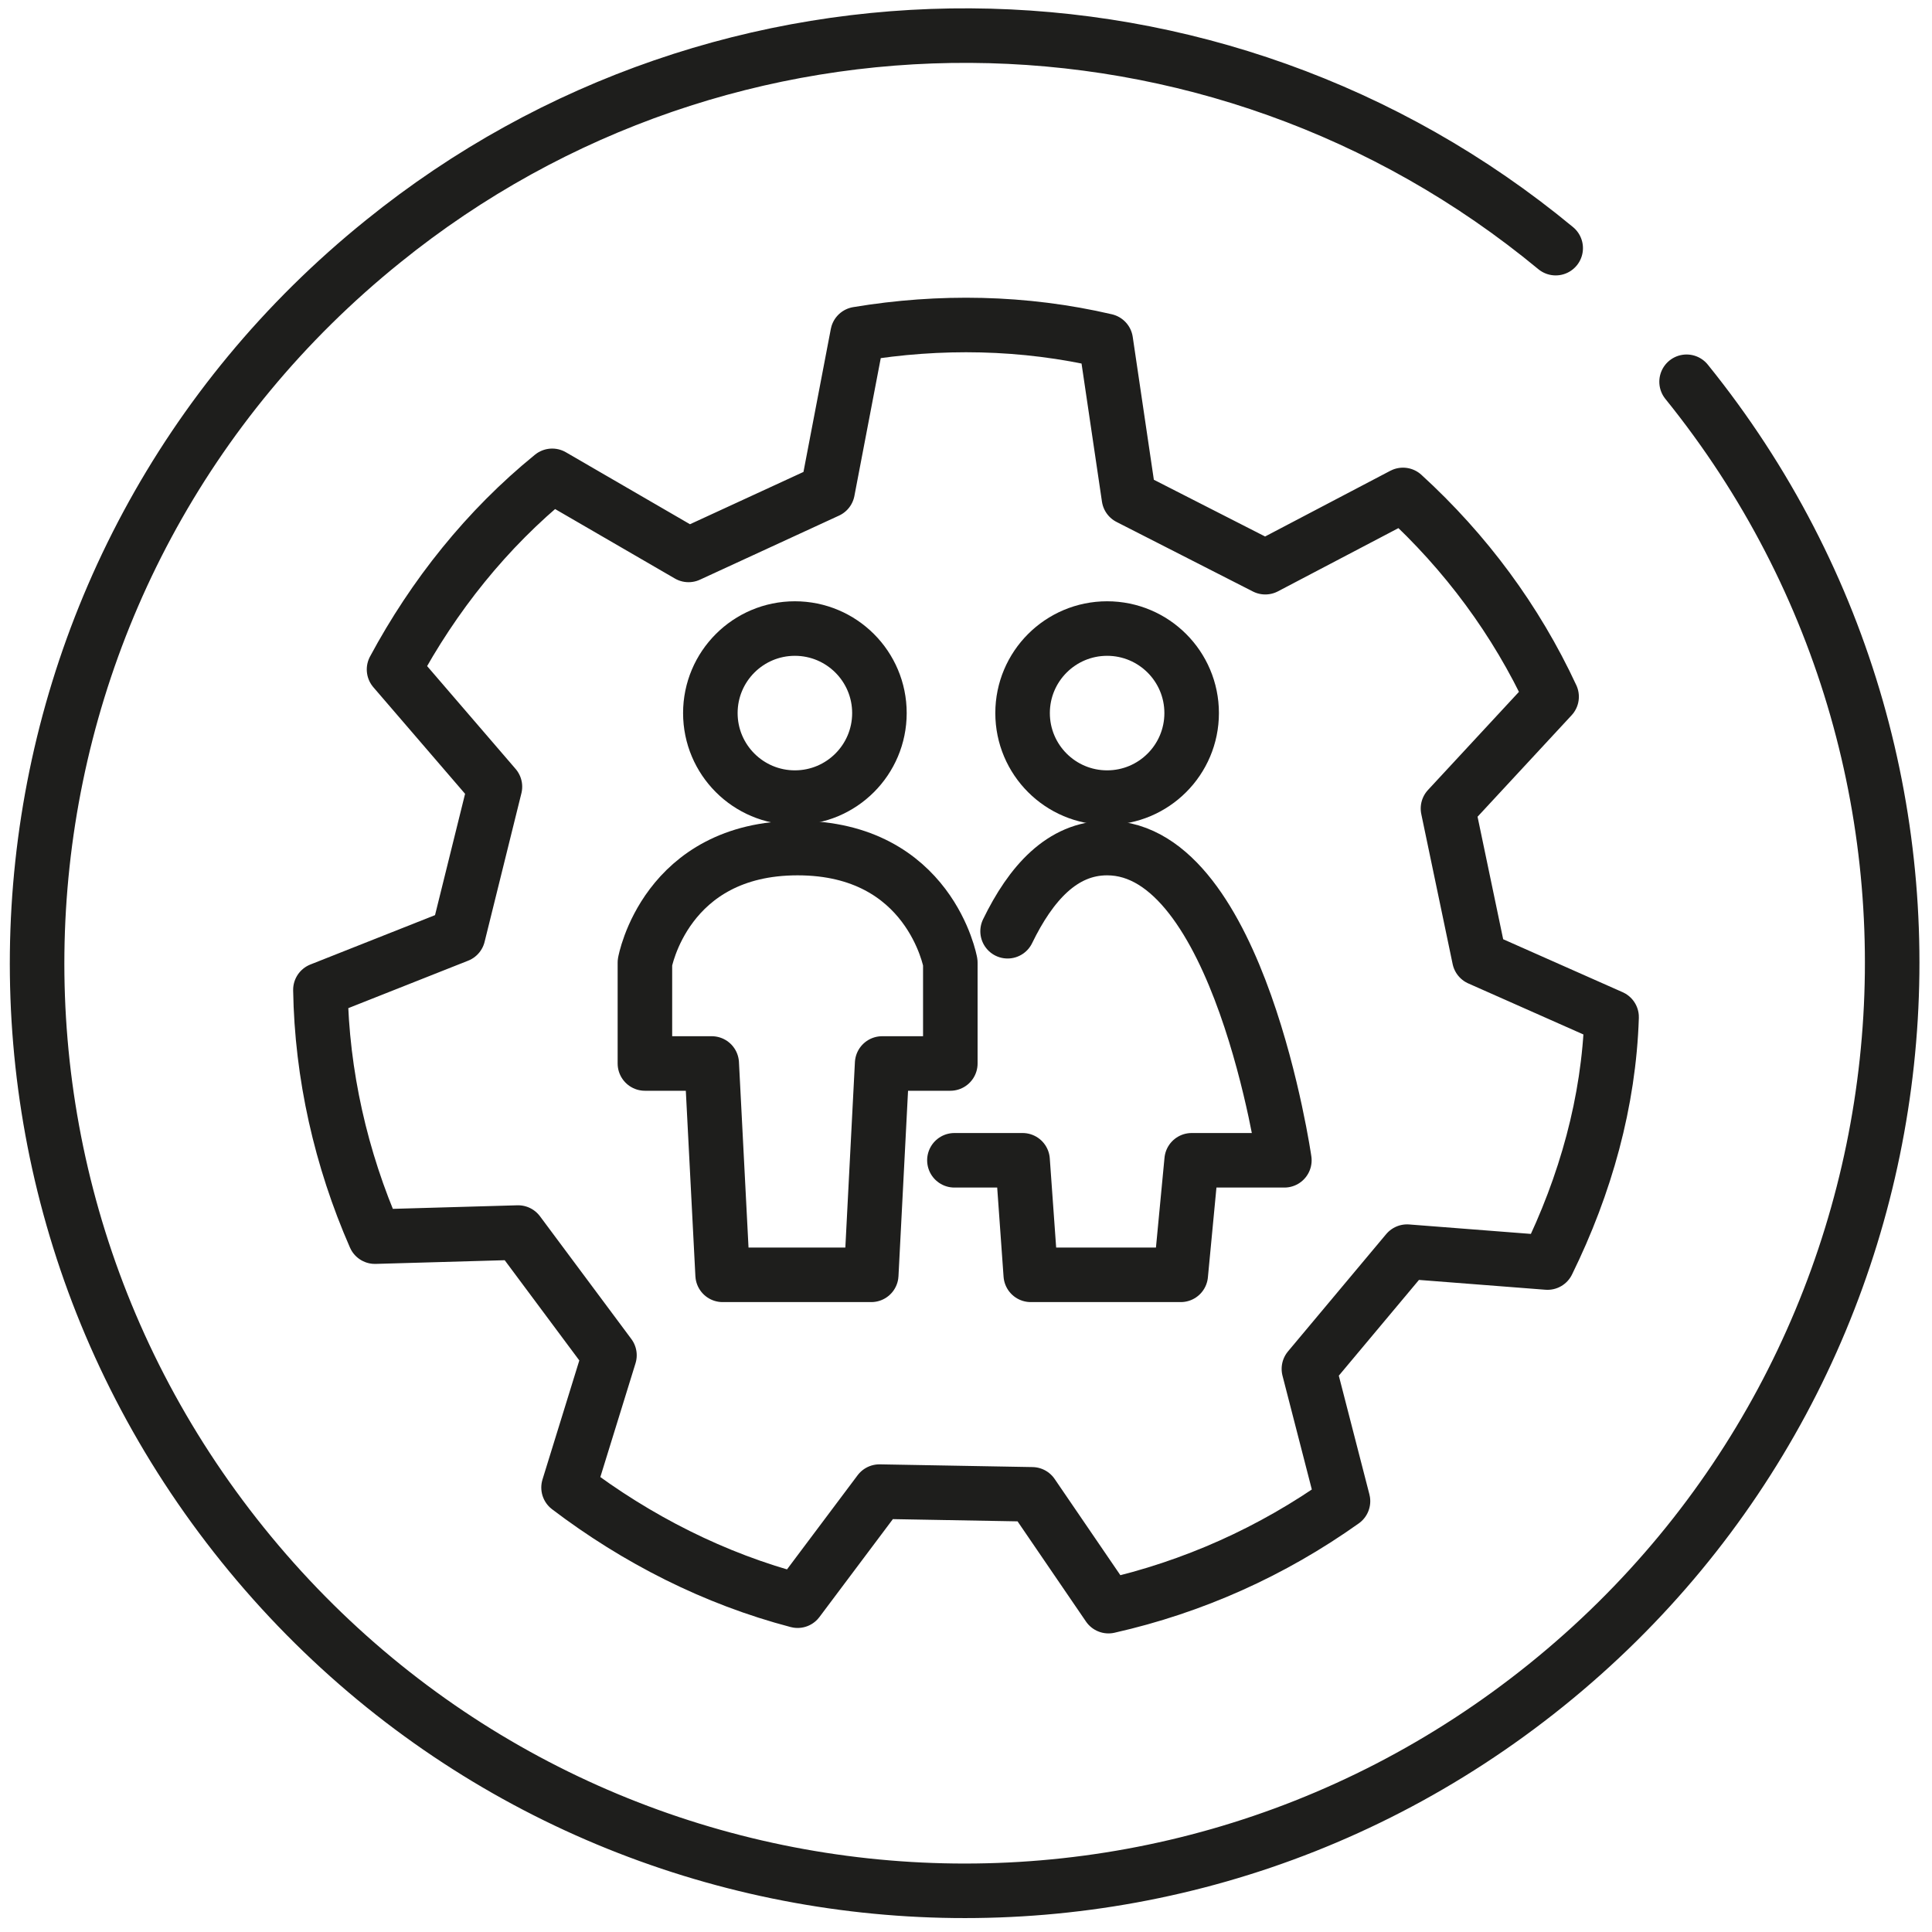 <?xml version="1.0" encoding="utf-8"?>
<!-- Generator: Adobe Illustrator 24.0.1, SVG Export Plug-In . SVG Version: 6.00 Build 0)  -->
<svg version="1.1" id="Layer_2_1_" xmlns="http://www.w3.org/2000/svg" xmlns:xlink="http://www.w3.org/1999/xlink" x="0px" y="0px"
	 viewBox="0 0 141.7 141.7" style="enable-background:new 0 0 141.7 141.7;" xml:space="preserve">
<style type="text/css">
	.st0{fill:none;stroke:#1E1E1C;stroke-width:4;stroke-linecap:round;stroke-linejoin:round;}
</style>
<title>NEG_Private Equity copy</title>
<path class="st0" d="M123.7,28c23.6,29.2,19,72-10.3,95.6s-72,19-95.6-10.3s-19-72,10.3-95.6c25.1-20.3,61.1-20.1,86,0.5"/>
<circle class="st0" cx="58.3" cy="52.3" r="6.2"/>
<circle class="st0" cx="81.2" cy="52.3" r="6.2"/>
<path class="st0" d="M64.7,78l-0.8,15.5H53L52.2,78h-4.9v-7.4c0,0,1.5-8.4,11.2-8.4s11.2,8.4,11.2,8.4V78H64.7z"/>
<path class="st0" d="M73.9,68.3c1.7-3.5,4-6.1,7.3-6.1c9.7,0,13,22.9,13,22.9h-6.8l-0.8,8.4h-11L75,85.1h-5"/>
<path class="st0" d="M113.5,92.6l-10.3-0.8l-7.2,8.6l2.5,9.7c-5.2,3.7-11,6.3-17.2,7.7l-5.6-8.2l-11.2-0.2l-6,8
	c-6.1-1.6-11.8-4.5-16.8-8.3l3-9.7L38,90.4l-10.5,0.3c-2.5-5.7-3.9-11.9-4-18.1l10.1-4l2.7-10.9l-7.4-8.6
	c2.9-5.4,6.8-10.3,11.6-14.2l10,5.8L60.7,36l2.2-11.5c6-1,12.2-0.9,18.2,0.5l1.7,11.5l10,5.1l10.1-5.3l0,0l0,0
	c4.6,4.2,8.3,9.2,10.9,14.8l-7.6,8.2l2.3,11l9.7,4.3C118,80.8,116.3,86.9,113.5,92.6"/>
</svg>
